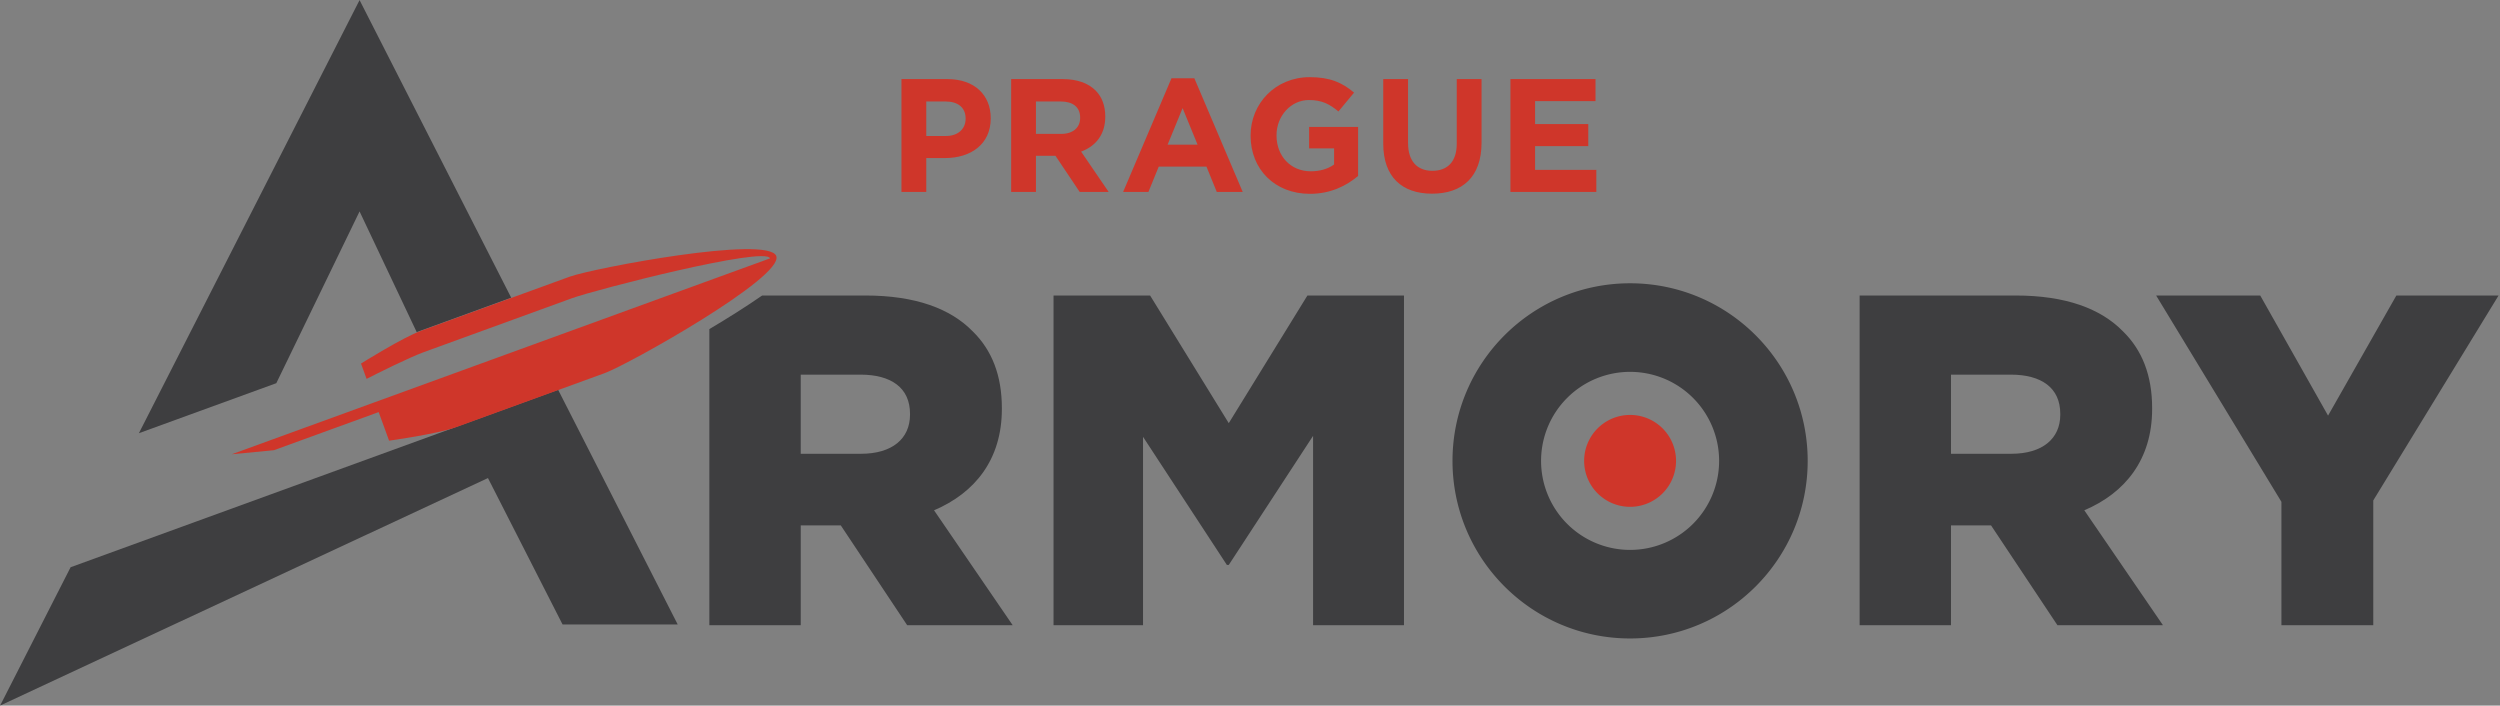 <svg xmlns="http://www.w3.org/2000/svg" width="340.157" height="96.008"><rect width="100%" height="100%" fill="#808080" stroke="none"/><defs><clipPath id="b" clipPathUnits="userSpaceOnUse"><path d="M0 0h907.087v510.236H0Z"/></clipPath><clipPath id="a" clipPathUnits="userSpaceOnUse"><path d="M0 0h907.087v510.236H0Z"/></clipPath></defs><g style="display:inline"><g style="display:inline"><path d="m0 0 12.206-23.956H.453L-7.163-9.01l-49.793-23.219v.001l7.192 14.115zm-20.268 39.777L-4.79 9.401l-9.647-3.512-5.831 12.318L-28.766.674l-14.027-5.105Z" style="fill:#3e3e40;fill-opacity:1;fill-rule:nonzero;stroke:none" transform="matrix(1.333 0 0 -1.333 75.941 53.036)"/></g><g clip-path="url(#a)" style="display:inline" transform="matrix(1.333 0 0 -1.333 -434.646 388.16)"><g style="display:inline"><path d="m0 0 15.155 5.516c2.41.877 18.301 9.785 17.515 11.947-.787 2.162-18.686-1.229-21.097-2.106L-3.582 9.841c-1.904-.693-6.137-3.348-6.137-3.348l.569-1.563c1.091.554 4.311 2.171 5.87 2.739l15.064 5.483c2.396.872 19.782 5.355 20.247 4.079L-8.286 2.556l-14.621-5.321 4.299.413 10.692 3.891 1.063-2.919S-1.904-.693 0 0" style="display:inline;fill:#cf362a;fill-opacity:1;fill-rule:nonzero;stroke:none" transform="translate(372.634 247.591)"/></g></g><g clip-path="url(#b)" style="display:inline" transform="matrix(1.333 0 0 -1.333 -434.646 388.16)"><path d="m0 0-.02-.007" style="fill:#fff;fill-opacity:1;fill-rule:nonzero;stroke:none" transform="translate(395.926 256.053)"/><path d="M0 0h2.532v3.455h1.926c2.583 0 4.655 1.381 4.655 4.046v.033c0 2.353-1.661 3.981-4.409 3.981H0Zm2.532 5.707V9.23H4.49c1.268 0 2.058-.609 2.058-1.745v-.033c0-.988-.741-1.745-2.008-1.745ZM11.197 0h2.532v3.685h1.992L18.19 0h2.959l-2.811 4.113c1.463.542 2.466 1.709 2.466 3.569v.033c0 1.087-.346 1.991-.987 2.633-.756.756-1.891 1.167-3.356 1.167h-5.264zm2.532 5.921V9.23h2.518c1.235 0 1.992-.56 1.992-1.646v-.033c0-.972-.708-1.63-1.942-1.63zM22.627 0h2.582l1.053 2.583h4.869L32.184 0h2.648l-4.934 11.597h-2.336zm4.54 4.818 1.53 3.735 1.53-3.735zM41.691-.197c2.106 0 3.734.821 4.918 1.824v5.001h-5V4.442h2.551V2.795c-.642-.461-1.465-.691-2.387-.691-2.041 0-3.489 1.548-3.489 3.653v.033c0 1.958 1.465 3.588 3.308 3.588 1.333 0 2.123-.428 3.011-1.169l1.595 1.925c-1.2 1.019-2.45 1.578-4.524 1.578-3.489 0-6.037-2.68-6.037-5.955v-.033c0-3.406 2.466-5.921 6.054-5.921m12.47.016c3.094 0 5.05 1.71 5.05 5.197v6.499H56.68V4.917c0-1.826-.938-2.764-2.486-2.764-1.547 0-2.485.971-2.485 2.846v6.516h-2.532V4.934c0-3.389 1.891-5.115 4.984-5.115M62.16 0h8.767v2.252h-6.252v2.42h5.429v2.252h-5.429v2.339h6.17v2.252H62.16Z" style="fill:#cf362a;fill-opacity:1;fill-rule:nonzero;stroke:none" transform="translate(418.08 271.605)"/><path d="M0 0h-10.433l-6.972-12.26L-24.328 0h-10.626l12.789-21.059v-12.597h9.376v12.741zm-35.362-11.587v.096c0 3.317-1.01 5.914-2.981 7.837C-40.603-1.346-44.161 0-49.306 0H-65.22v-33.656h9.327v10.193h4.087l6.779-10.193h10.77l-8.029 11.732c4.183 1.778 6.924 5.192 6.924 10.337m-9.376-.577c0-2.452-1.827-3.991-5-3.991h-6.155v8.078h6.107c3.125 0 5.048-1.347 5.048-3.991zm-76.269-21.492h9.28V0h-9.857l-8.029-13.03L-137.642 0h-9.857v-33.656h9.135v19.232l8.559-13.078h.192l8.606 13.174zm-30.66 0-8.029 11.732c4.183 1.778 6.923 5.192 6.923 10.337v.096c0 3.317-1.01 5.914-2.981 7.837C-158.014-1.346-161.572 0-166.716 0h-10.524c-1.632-1.133-3.53-2.325-5.391-3.431v-30.225h9.328v10.193h4.087l6.779-10.193zm-10.481 21.492c0-2.452-1.828-3.991-5.001-3.991h-6.154v8.078h6.106c3.125 0 5.049-1.347 5.049-3.991z" style="fill:#3e3e40;fill-opacity:1;fill-rule:nonzero;stroke:none" transform="translate(581.102 261.03)"/><path d="M0 0c0 10.011-8.116 18.127-18.127 18.127S-36.254 10.011-36.254 0s8.116-18.127 18.127-18.127S0-10.011 0 0m-9.04 0a9.087 9.087 0 0 0-9.087-9.087A9.087 9.087 0 0 0-27.214 0a9.087 9.087 0 0 0 9.087 9.087A9.087 9.087 0 0 0-9.04 0" style="fill:#3e3e40;fill-opacity:1;fill-rule:nonzero;stroke:none" transform="translate(510.581 244.15)"/><path d="M0 0a4.69 4.69 0 1 1 0 9.38A4.69 4.69 0 0 1 0 0" style="fill:#cf362a;fill-opacity:1;fill-rule:nonzero;stroke:none" transform="translate(492.454 239.46)"/></g></g></svg>